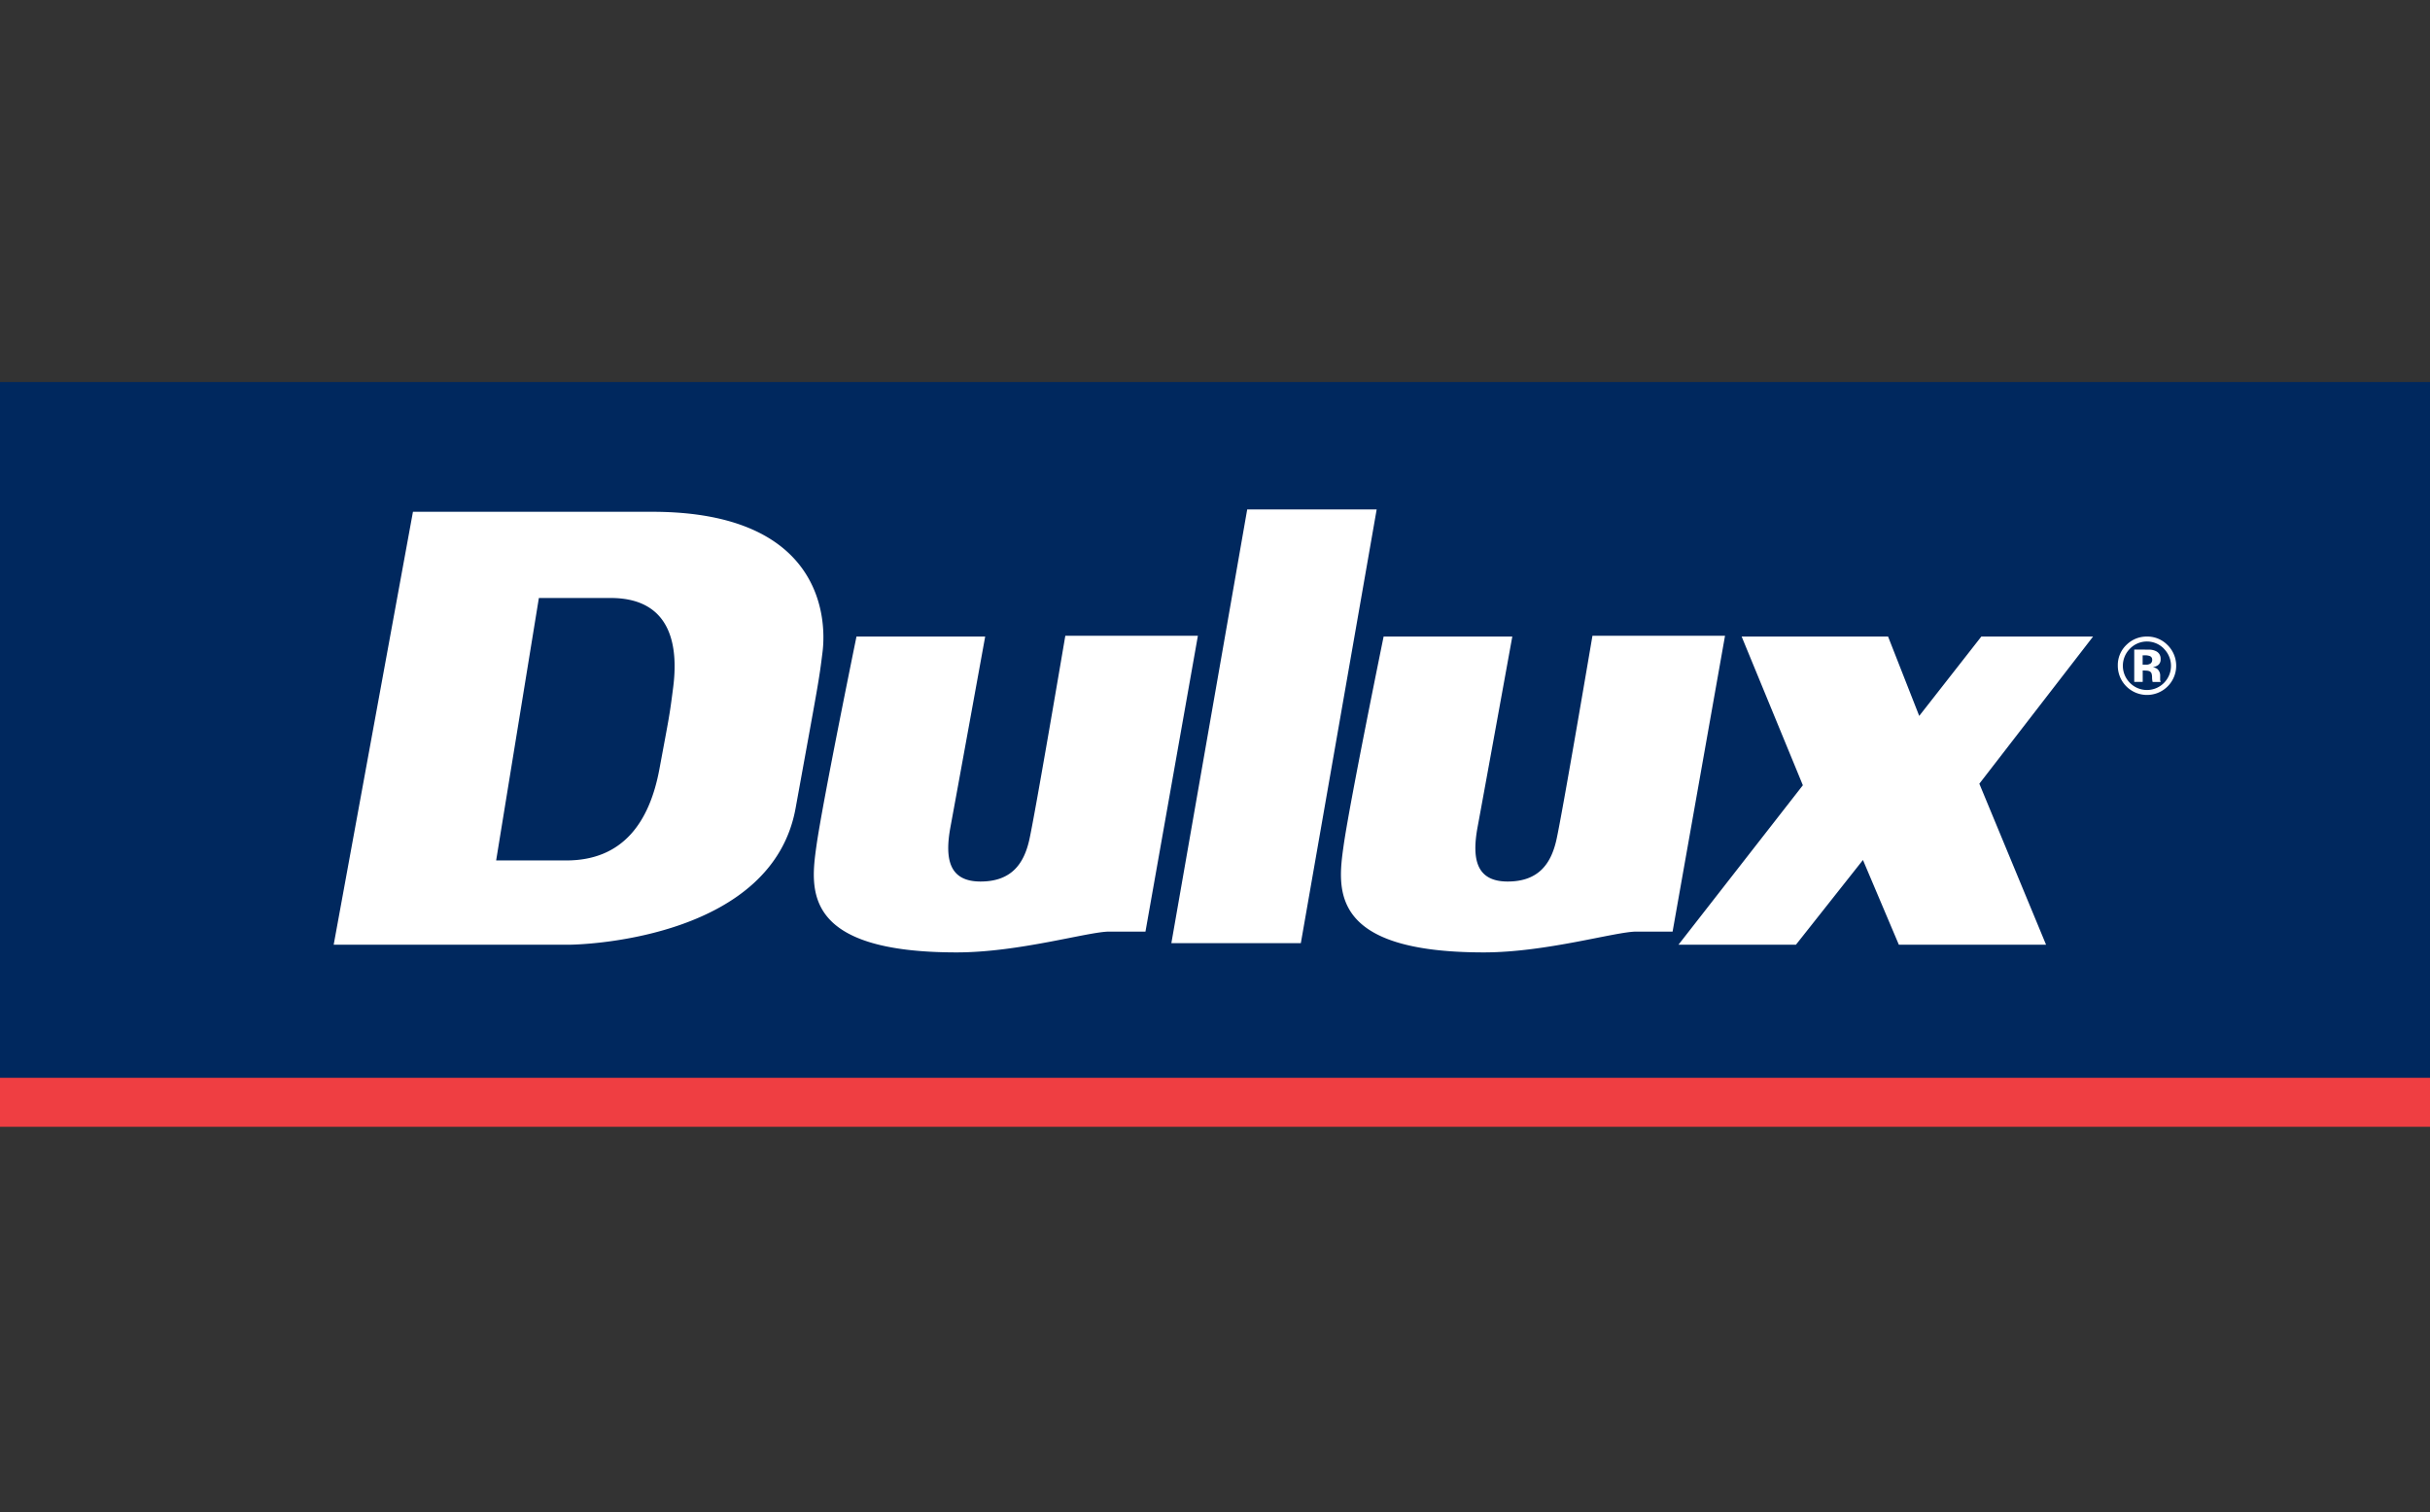 <svg xmlns="http://www.w3.org/2000/svg" xmlns:xlink="http://www.w3.org/1999/xlink" width="241" height="150" viewBox="0 0 241 150"><rect x="0" y="0" width="241" height="150" fill="#333333" stroke="none"/><defs><clipPath id="b"><rect width="241" height="150"/></clipPath></defs><g id="a" clip-path="url(#b)"><g transform="translate(-6.322 35.083)"><path d="M3.322,2.917H250.569V71.941H3.322Z" fill="#00285e" stroke="#00285e" stroke-width="0.2"/><path d="M3.322,71.941H250.569V76.6H3.322Z" fill="#ef3e42" stroke="#ef3e42" stroke-width="0.2"/><path d="M220.938,29.283a2.4,2.4,0,0,1,0,3.381,2.369,2.369,0,0,1-3.372,0,2.4,2.4,0,0,1-.012-3.385,2.348,2.348,0,0,1,3.388,0Zm.357-.369a2.788,2.788,0,0,0-2.045-.848,2.833,2.833,0,0,0-1.99.785,2.763,2.763,0,0,0-.9,2.109,2.895,2.895,0,1,0,4.939-2.046Zm-1.687,1.826a.783.783,0,0,1-.459.117h-.326v-.93h.2a1.392,1.392,0,0,1,.488.066.366.366,0,0,1,.258.365A.438.438,0,0,1,219.608,30.74Zm-.785.695H219l.186.012a.943.943,0,0,1,.287.051.385.385,0,0,1,.234.236,1.408,1.408,0,0,1,.051.393,2.122,2.122,0,0,0,.053.443h.8l-.029-.09a.458.458,0,0,1-.021-.1.729.729,0,0,1,0-.094V32a.873.873,0,0,0-.283-.718,1.1,1.1,0,0,0-.457-.185,1.048,1.048,0,0,0,.557-.216.7.7,0,0,0,.227-.585.806.806,0,0,0-.43-.766,1.535,1.535,0,0,0-.631-.165q-.068,0-.662-.006l-.893,0v3.208h.84V31.435ZM104.029,28.066H91.265S87.9,44.5,87.29,48.855,85.914,59.4,101.2,59.4c6.192,0,13.07-2.064,15.134-2.064h3.592l5.2-29.35H111.977s-3.056,18.038-3.592,20.331-1.757,4.052-4.815,4.052-3.592-2.141-2.981-5.428S104.029,28.066,104.029,28.066Zm52.28,0H143.545S140.182,44.5,139.57,48.855,138.193,59.4,153.48,59.4c6.191,0,13.07-2.064,15.133-2.064h3.592l5.2-29.35H164.257s-3.057,18.038-3.594,20.331-1.758,4.052-4.814,4.052-3.592-2.141-2.98-5.428,3.44-18.879,3.44-18.879Zm-20.975,30.42H122.493l7.523-43.031h12.84Zm58.241-30.42H179.053l6.071,14.752L172.786,58.64h11.65l6.648-8.408,3.561,8.408h14.6l-6.618-15.974,11.28-14.6H202.825l-6.16,7.873ZM71,15.689c16.968,0,17.3,10.672,16.9,13.9-.357,2.892-.383,2.905-2.676,15.517S65.049,58.64,62.6,58.64H39.415l7.862-42.951H71ZM59.766,24.242,55.528,50.277h6.963c5.6,0,8.25-3.783,9.233-9.082s.987-5.156,1.363-8.1c.454-3.557.151-8.854-6.206-8.854Z" fill="#fff"/></g></g></svg>